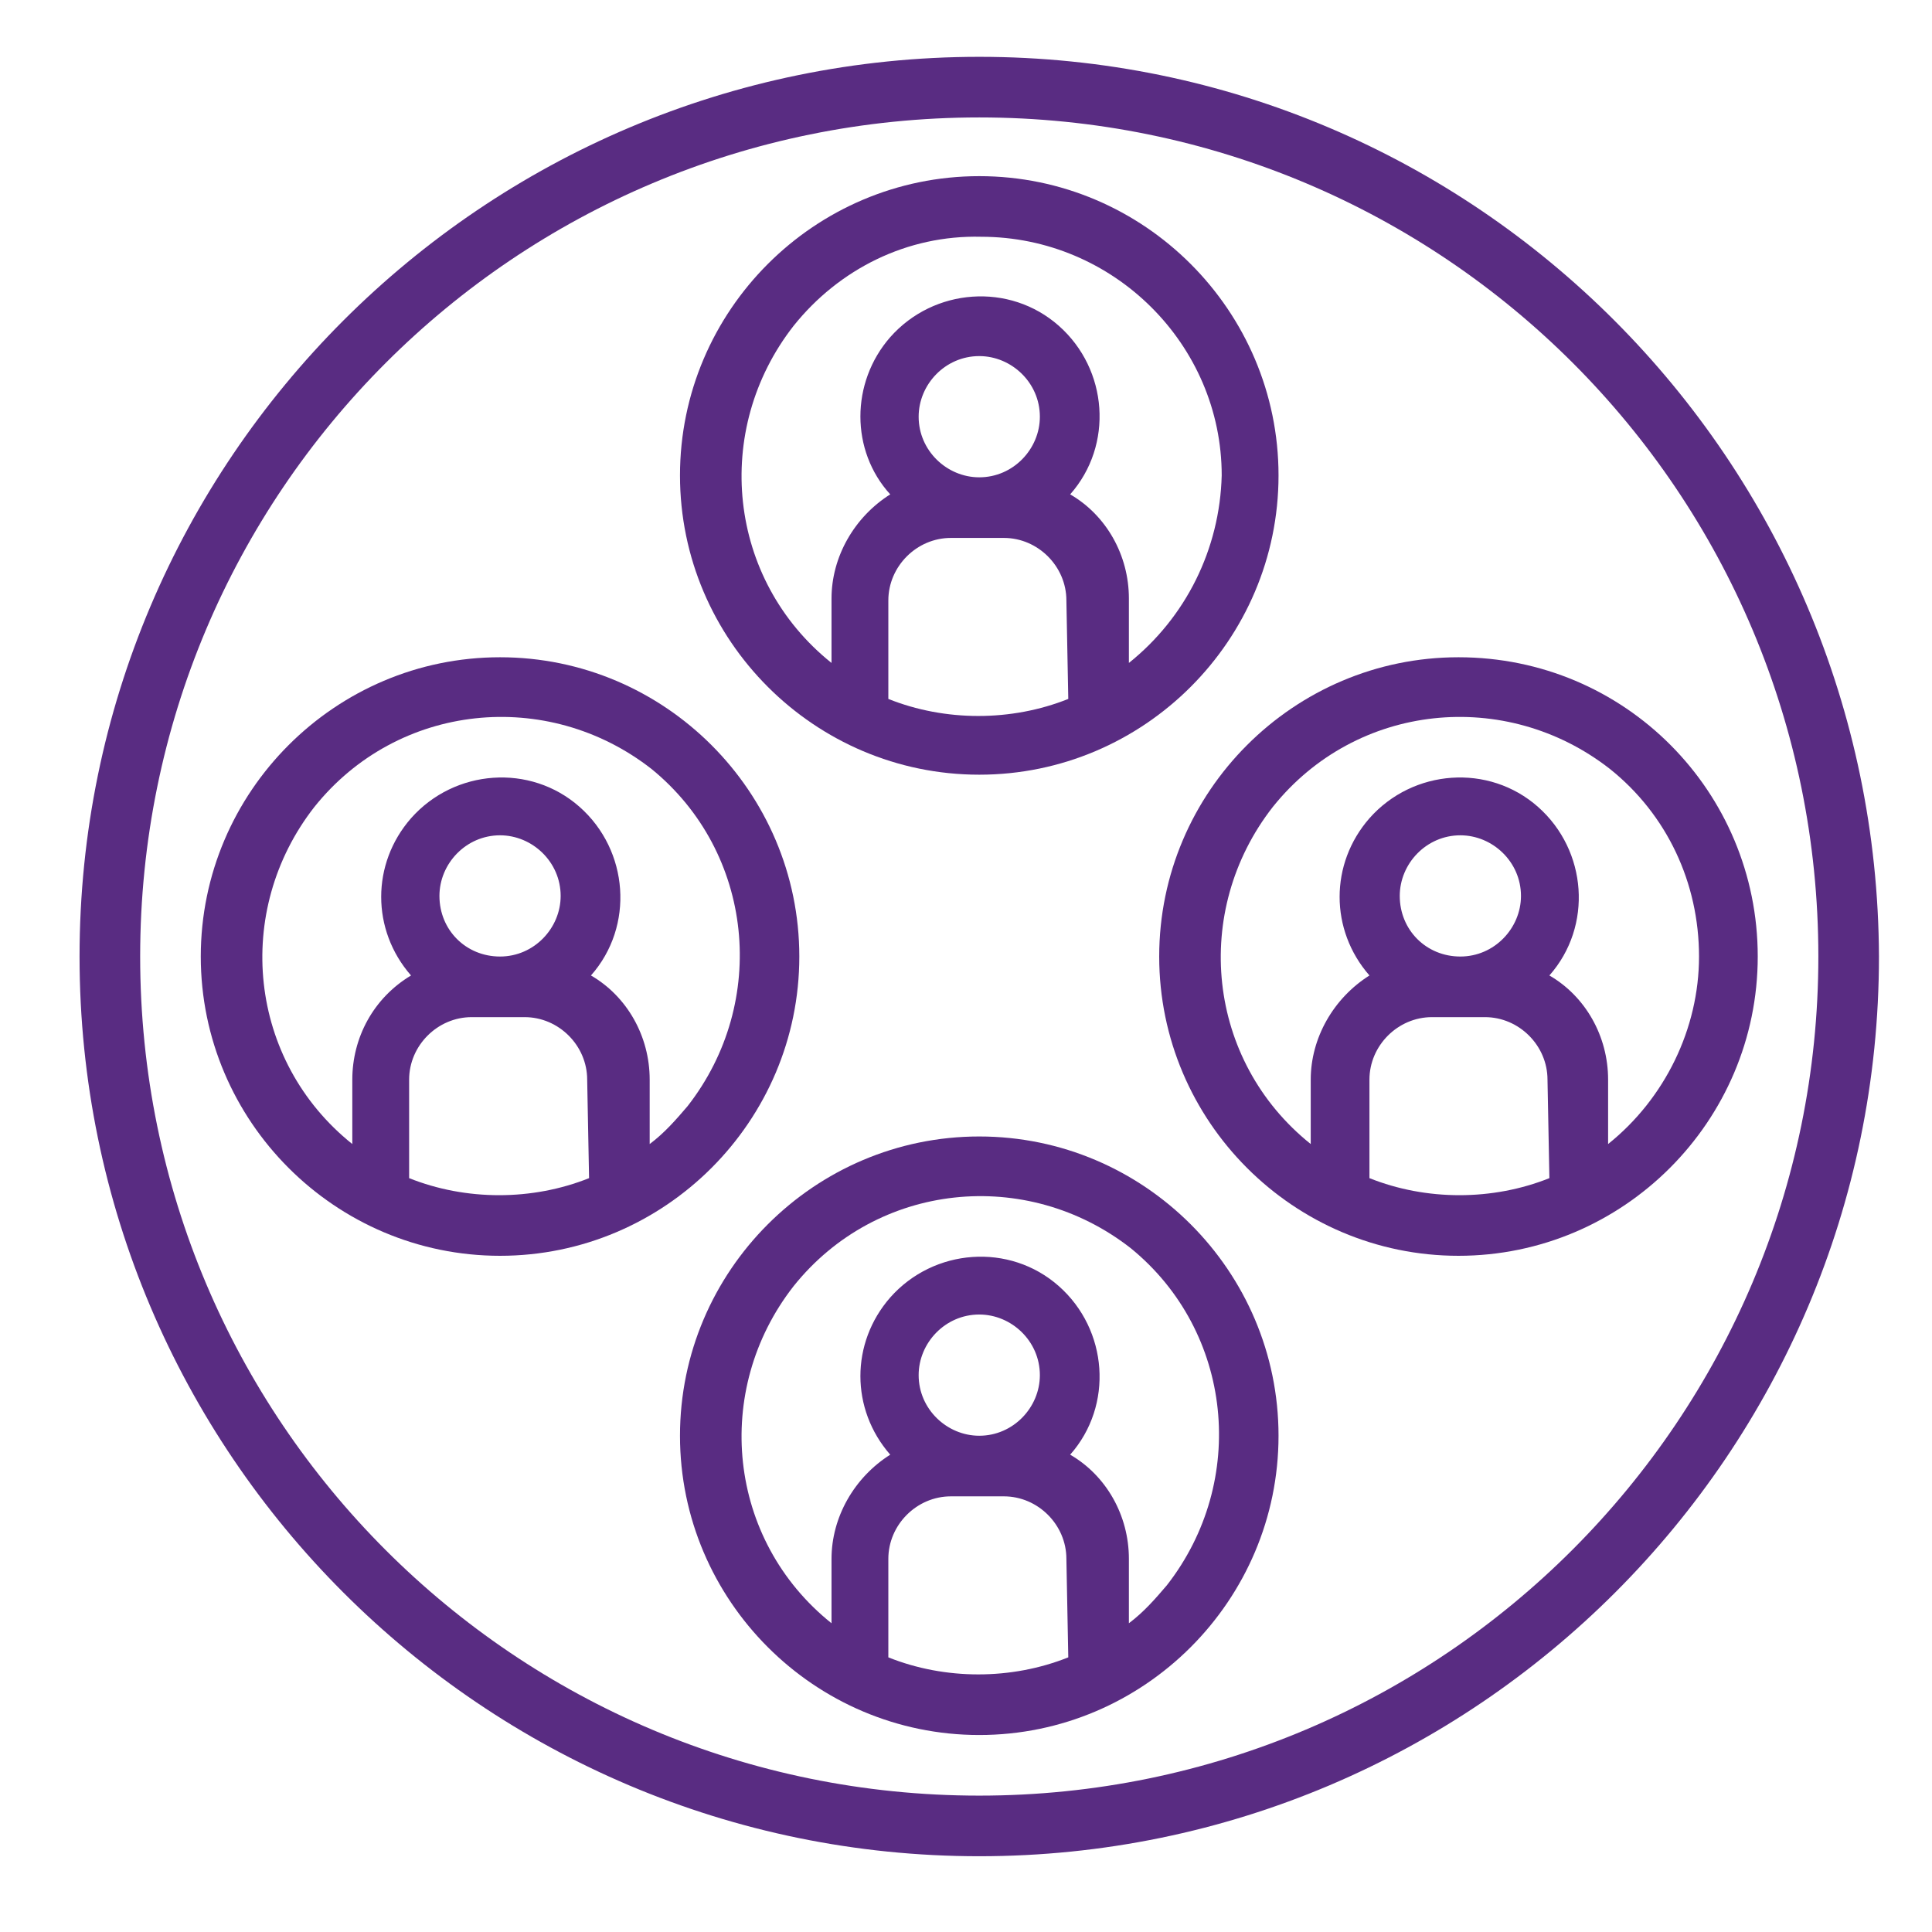 <?xml version="1.0" encoding="utf-8"?>
<!-- Generator: Adobe Illustrator 25.0.1, SVG Export Plug-In . SVG Version: 6.00 Build 0)  -->
<svg version="1.1" id="Layer_1" xmlns="http://www.w3.org/2000/svg" xmlns:xlink="http://www.w3.org/1999/xlink" x="0px" y="0px"
	 viewBox="0 0 102 102" style="enable-background:new 0 0 102 102;" xml:space="preserve">
<style type="text/css">
	.st0{fill:#592C82;}
</style>
<path class="st0" d="M51.7,94.8C27.2,94.8,7.4,75,7.4,50.5S27.2,6.2,51.7,6.2S96,26,96,50.5C96,74.9,76.2,94.8,51.7,94.8 M51.7,3
	C25.5,3,4.2,24.3,4.2,50.5S25.5,98,51.7,98s47.5-21.3,47.5-47.5C99.1,24.3,77.9,3,51.7,3"/>
<path class="st0" d="M59.6,35v-3.4c0-2.3-1.2-4.4-3.1-5.5c2.3-2.6,2-6.6-0.6-8.9c-2.6-2.3-6.6-2-8.9,0.6c-2.1,2.4-2.1,6,0,8.3
	c-1.9,1.2-3.1,3.3-3.1,5.5V35c-5.5-4.4-6.3-12.3-2-17.8c2.4-3,6-4.8,9.9-4.7c7,0,12.7,5.7,12.7,12.6C64.4,29,62.6,32.6,59.6,35
	 M48.5,22c0-1.7,1.4-3.2,3.2-3.2c1.7,0,3.2,1.4,3.2,3.2c0,1.7-1.4,3.2-3.2,3.2C50,25.2,48.5,23.8,48.5,22 M56.4,36.9
	c-3,1.2-6.5,1.2-9.5,0v-5.2c0-1.8,1.5-3.3,3.3-3.3H53c1.8,0,3.3,1.5,3.3,3.3L56.4,36.9L56.4,36.9z M51.7,9.3
	c-8.7,0-15.8,7.1-15.8,15.8c0,8.7,7.1,15.8,15.8,15.8s15.8-7.1,15.8-15.8C67.5,16.4,60.4,9.3,51.7,9.3"/>
<path class="st0" d="M61.6,83.7c-0.6,0.7-1.2,1.4-2,2v-3.4c0-2.3-1.2-4.4-3.1-5.5c2.3-2.6,2-6.6-0.6-8.9s-6.6-2-8.9,0.6
	c-2.1,2.4-2.1,5.9,0,8.3c-1.9,1.2-3.1,3.3-3.1,5.5v3.4c-5.5-4.4-6.3-12.3-2-17.8c4.4-5.5,12.3-6.3,17.8-2
	C65.1,70.3,65.9,78.2,61.6,83.7 M48.5,72.6c0-1.7,1.4-3.2,3.2-3.2c1.7,0,3.2,1.4,3.2,3.2c0,1.7-1.4,3.2-3.2,3.2
	C50,75.8,48.5,74.4,48.5,72.6 M56.4,87.5c-3,1.2-6.5,1.2-9.5,0v-5.2c0-1.8,1.5-3.3,3.3-3.3H53c1.8,0,3.3,1.5,3.3,3.3L56.4,87.5
	L56.4,87.5z M51.7,60c-8.7,0-15.8,7.1-15.8,15.8c0,8.7,7.1,15.8,15.8,15.8s15.8-7.1,15.8-15.8S60.4,60,51.7,60"/>
<path class="st0" d="M84.9,60.4V57c0-2.3-1.2-4.4-3.1-5.5c2.3-2.6,2-6.6-0.6-8.9s-6.6-2-8.9,0.6c-2.1,2.4-2.1,5.9,0,8.3
	c-1.9,1.2-3.1,3.3-3.1,5.5v3.4c-5.5-4.4-6.3-12.3-2-17.8c4.4-5.5,12.3-6.3,17.8-2c3,2.4,4.7,6,4.7,9.9C89.7,54.3,87.9,58,84.9,60.4
	 M73.9,47.3c0-1.7,1.4-3.2,3.2-3.2c1.7,0,3.2,1.4,3.2,3.2c0,1.7-1.4,3.2-3.2,3.2C75.3,50.5,73.9,49.1,73.9,47.3 M81.8,62.2
	c-3,1.2-6.5,1.2-9.5,0V57c0-1.8,1.5-3.3,3.3-3.3h2.8c1.8,0,3.3,1.5,3.3,3.3L81.8,62.2L81.8,62.2z M77,34.7
	c-8.7,0-15.8,7.1-15.8,15.8c0,8.7,7.1,15.8,15.8,15.8s15.8-7.1,15.8-15.8S85.8,34.7,77,34.7"/>
<path class="st0" d="M36.3,58.4c-0.6,0.7-1.2,1.4-2,2V57c0-2.3-1.2-4.4-3.1-5.5c2.3-2.6,2-6.6-0.6-8.9s-6.6-2-8.9,0.6
	c-2.1,2.4-2.1,5.9,0,8.3c-2,1.2-3.1,3.3-3.1,5.5v3.4c-5.5-4.4-6.3-12.3-2-17.8c4.4-5.5,12.3-6.3,17.8-2C39.8,45,40.6,52.9,36.3,58.4
	 M23.2,47.3c0-1.7,1.4-3.2,3.2-3.2c1.7,0,3.2,1.4,3.2,3.2c0,1.7-1.4,3.2-3.2,3.2C24.6,50.5,23.2,49.1,23.2,47.3 M31.1,62.2
	c-3,1.2-6.5,1.2-9.5,0V57c0-1.8,1.5-3.3,3.3-3.3h2.8c1.8,0,3.3,1.5,3.3,3.3L31.1,62.2L31.1,62.2z M26.4,34.7
	c-8.7,0-15.8,7.1-15.8,15.8c0,8.7,7.1,15.8,15.8,15.8s15.8-7.1,15.8-15.8S35.1,34.7,26.4,34.7"/>
</svg>
